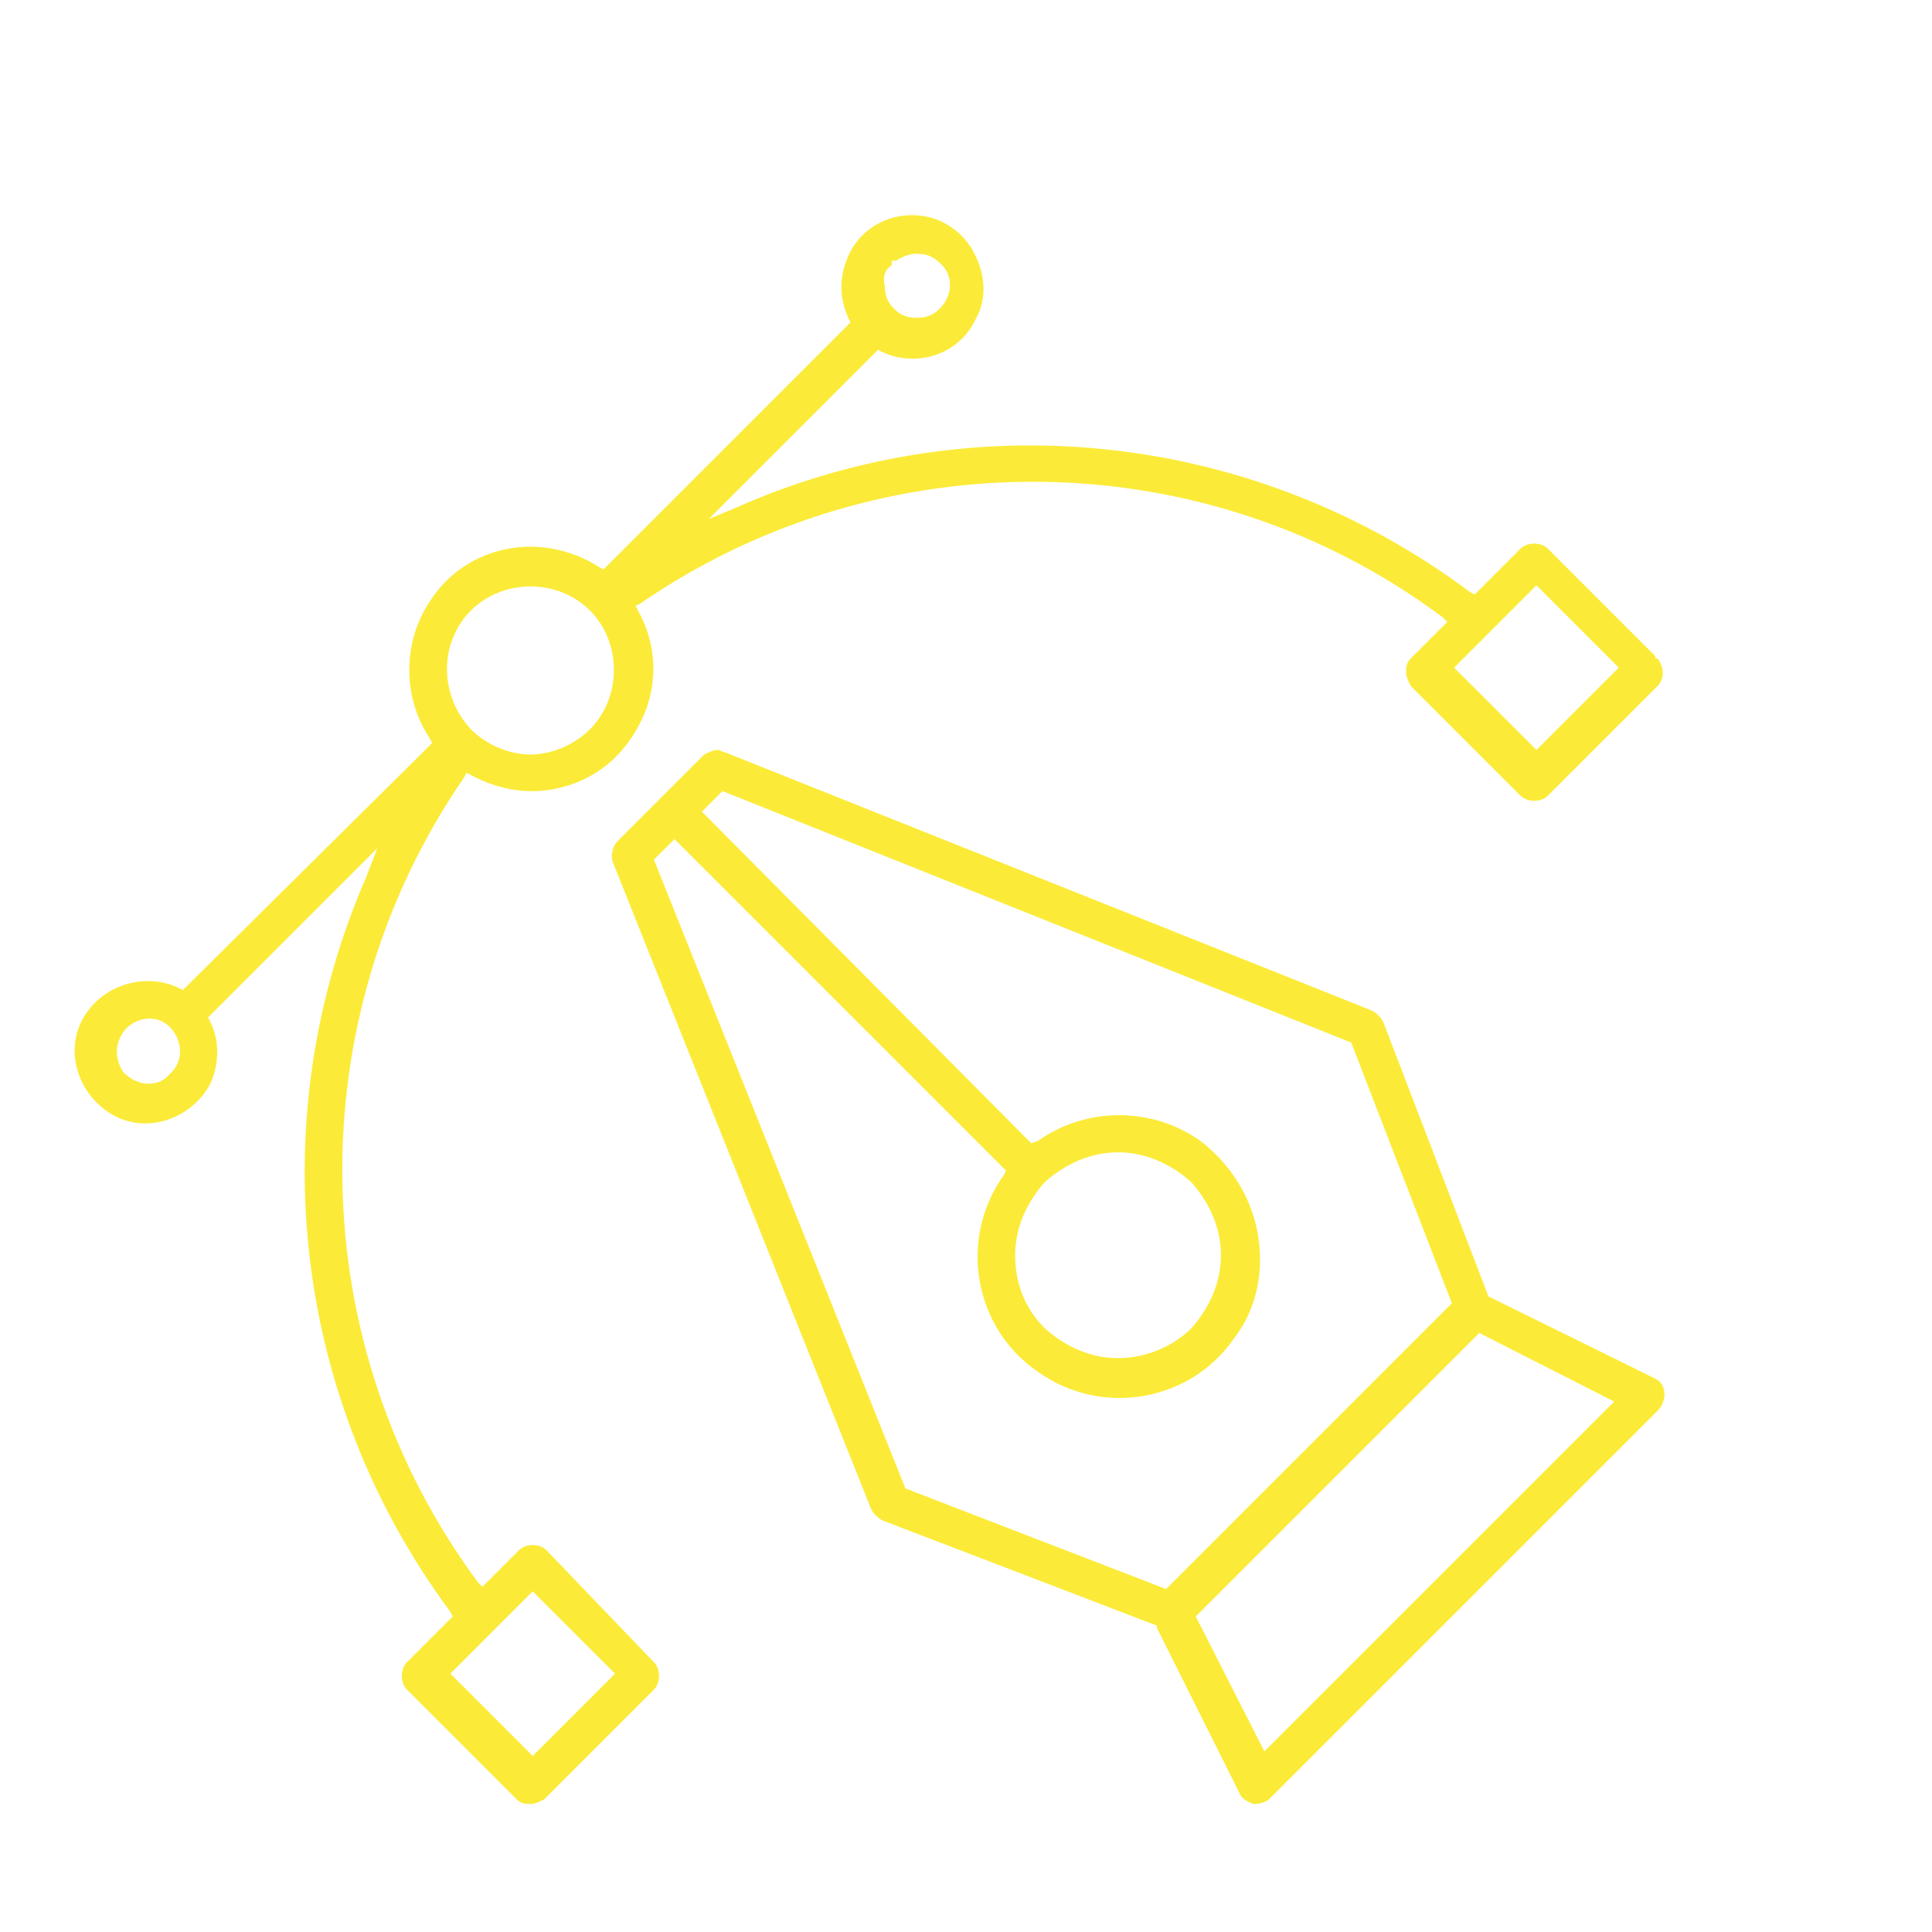 <?xml version="1.0" encoding="UTF-8"?>
<svg xmlns="http://www.w3.org/2000/svg" xmlns:xlink="http://www.w3.org/1999/xlink" version="1.1" id="Ebene_1" x="0px" y="0px" viewBox="0 0 84.5 84.5" style="enable-background:new 0 0 84.5 84.5;" xml:space="preserve">
<style type="text/css">
	.st0{fill:#FBEB38;}
</style>
<g>
	<path class="st0" d="M72.4,60.3l-7.3-3.6l-4.6-12c-0.1-0.2-0.3-0.4-0.5-0.5L31.7,32.9c-0.1,0-0.2-0.1-0.3-0.1   c-0.2,0-0.4,0.1-0.6,0.2L27,36.8c-0.2,0.2-0.3,0.6-0.2,0.9l11.3,28.3c0.1,0.2,0.3,0.4,0.5,0.5l12,4.6l0,0.1l3.6,7.2   c0.1,0.3,0.4,0.4,0.6,0.5c0,0,0.1,0,0.1,0c0.2,0,0.5-0.1,0.6-0.2l17-17c0.2-0.2,0.3-0.5,0.3-0.7C72.8,60.6,72.6,60.4,72.4,60.3z    M39.6,65.1l-11-27.5l0.9-0.9L44,51.2l-0.1,0.2c-2,2.8-1.3,6.7,1.5,8.6c2.8,2,6.7,1.3,8.6-1.5c1-1.3,1.3-3,1-4.6   c-0.3-1.6-1.2-3-2.5-4c-2.1-1.5-5-1.5-7.1,0L45.1,50L30.7,35.5l0.9-0.9l27.5,11L63.5,57L51,69.5L39.6,65.1z M44.4,54.9   c0-1.2,0.5-2.3,1.3-3.2c0.9-0.8,2-1.3,3.2-1.3c0,0,0,0,0,0c1.2,0,2.3,0.5,3.2,1.3c0.8,0.9,1.3,2,1.3,3.2c0,1.2-0.5,2.3-1.3,3.2   c-0.8,0.8-2,1.3-3.2,1.3c0,0,0,0,0,0c-1.2,0-2.3-0.5-3.2-1.3C44.8,57.2,44.4,56.1,44.4,54.9z M55.3,76.6l-3-5.9l12.4-12.4l5.9,3   L55.3,76.6z"></path>
	<path class="st0" d="M23.9,67.8c-0.3-0.3-0.9-0.3-1.2,0l-1.6,1.6l-0.2-0.2C13.2,58.8,13,44.6,20.3,34l0.1-0.2l0.2,0.1   c1.3,0.7,2.7,0.9,4.1,0.5c1.4-0.4,2.5-1.3,3.2-2.6c0.9-1.6,0.9-3.5,0-5.1l-0.1-0.2l0.2-0.1c10.6-7.3,24.8-7.1,35.1,0.6l0.2,0.2   l-1.6,1.6c-0.2,0.2-0.2,0.4-0.2,0.6c0,0.2,0.1,0.4,0.2,0.6l4.8,4.8c0.3,0.3,0.9,0.3,1.2,0l4.8-4.8c0.3-0.3,0.3-0.8,0-1.2l-0.1,0   v-0.1l-4.7-4.7c-0.3-0.3-0.9-0.3-1.2,0l-2,2l-0.2-0.1c-9.2-6.9-21.5-8.4-32.1-3.7l-1.2,0.5l7.4-7.4l0.2,0.1   c1.5,0.7,3.4,0.1,4.1-1.5c0.4-0.7,0.4-1.6,0.1-2.4s-0.8-1.4-1.6-1.8c-1.5-0.7-3.4-0.1-4.1,1.5c-0.4,0.9-0.4,1.8,0,2.7l0.1,0.2   L26.4,24.9l-0.2-0.1c-2.5-1.6-5.8-1-7.4,1.5c-1.2,1.8-1.2,4.2,0,6l0.1,0.2L8,43.3l-0.2-0.1c-1.5-0.7-3.4-0.1-4.2,1.4   c-0.8,1.5-0.1,3.4,1.4,4.2s3.4,0.1,4.2-1.4c0.4-0.9,0.4-1.9,0-2.7l-0.1-0.2l7.4-7.4L16,38.4c-4.6,10.6-3.2,22.8,3.7,32.1l0.1,0.2   l-2,2c-0.3,0.3-0.3,0.9,0,1.2l4.8,4.8c0.2,0.2,0.4,0.2,0.6,0.2c0.2,0,0.4-0.1,0.6-0.2l4.8-4.8c0.3-0.3,0.3-0.9,0-1.2L23.9,67.8z    M70.8,29.2l-3.6,3.6l-3.6-3.6l3.6-3.6 M39,11.6v-0.2l0.2,0c0.3-0.2,0.6-0.3,0.9-0.3c0,0,0,0,0,0c0.4,0,0.7,0.1,1,0.4   c0.6,0.5,0.6,1.4,0,2c-0.3,0.3-0.6,0.4-1,0.4c-0.4,0-0.7-0.1-1-0.4c-0.3-0.3-0.4-0.6-0.4-1C38.6,12.1,38.7,11.8,39,11.6z    M20.6,26.7l0.2,0.2L20.6,26.7c1.4-1.4,3.8-1.4,5.2,0c1.4,1.4,1.4,3.8,0,5.2c-0.7,0.7-1.7,1.1-2.6,1.1c-0.9,0-1.9-0.4-2.6-1.1   C19.2,30.4,19.2,28.1,20.6,26.7z M7.5,46.9L7.5,46.9l-0.2,0.2c-0.2,0.2-0.5,0.3-0.8,0.3c-0.4,0-0.8-0.2-1.1-0.5   C5,46.3,5,45.6,5.5,45c0.6-0.6,1.5-0.6,2,0C8,45.6,8,46.4,7.5,46.9z M23.3,76.8l-3.6-3.6l3.6-3.6l3.6,3.6L23.3,76.8z"></path>
</g>
</svg>
